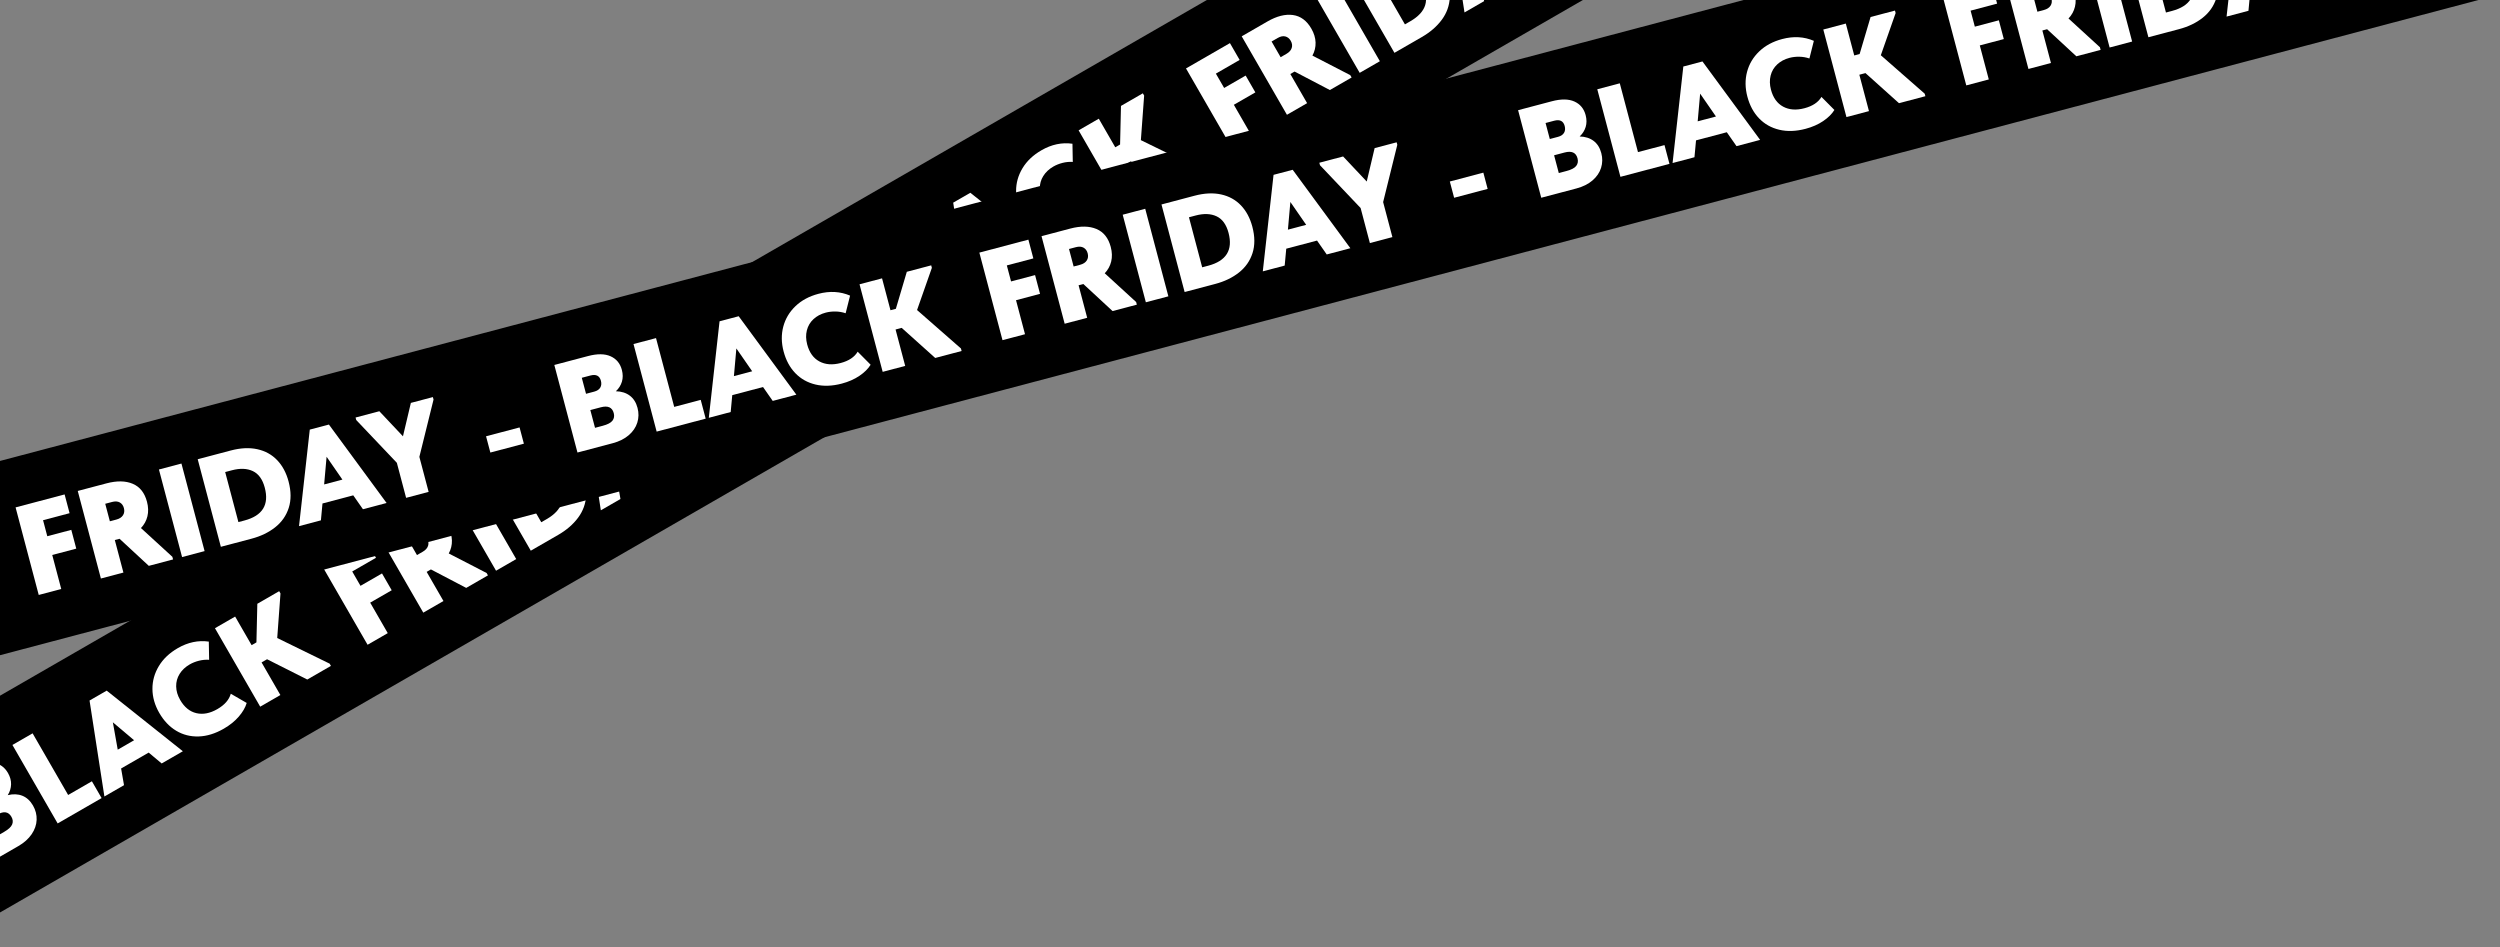 <?xml version="1.0" encoding="UTF-8"?> <svg xmlns="http://www.w3.org/2000/svg" xmlns:xlink="http://www.w3.org/1999/xlink" version="1.1" viewBox="0 0 599 227"><rect x="0" y="0" width="599" height="227" fill="#808080" stroke="none"/><defs><style> .cls-1 { fill: #fff; } .cls-2 { fill: none; } .cls-3 { clip-path: url(#clippath); } </style><clipPath id="clippath"><rect class="cls-2" width="844.347" height="236.146"></rect></clipPath></defs><g><g id="_Слой_1" data-name="Слой_1"><g class="cls-3"><g><rect x="-118.193" y="-115.078" width="1226" height="45" transform="translate(112.363 234.746) rotate(-29.962)"></rect><g><path class="cls-1" d="M7.907,193.005c.63,1.092.919,2.237.871,3.434-.05,1.198-.449,2.347-1.199,3.446-.749,1.1-1.814,2.048-3.192,2.842l-7.573,4.366-10.838-18.8,7.224-4.165c2.005-1.156,3.758-1.612,5.259-1.368,1.501.244,2.648,1.056,3.443,2.435.526.913.777,1.824.752,2.733-.025.909-.29,1.772-.797,2.589,1.296-.318,2.462-.269,3.501.146,1.038.416,1.888,1.196,2.549,2.342ZM-5.015,188.468l-1.853,1.068,1.982,3.438,1.772-1.022c.608-.351.986-.782,1.131-1.296.145-.513.053-1.056-.278-1.63-.619-1.074-1.537-1.26-2.755-.558ZM.99,199.318c1.038-.598,1.679-1.193,1.922-1.788.243-.592.183-1.202-.178-1.829-.712-1.235-1.829-1.414-3.351-.537l-2.256,1.301,2.198,3.813,1.665-.96Z"></path><path class="cls-1" d="M7.811,175.706l8.515,14.771,5.694-3.282,2.323,4.029-10.528,6.069-10.838-18.8,4.834-2.787Z"></path><path class="cls-1" d="M43.813,180l-5.076,2.926-3.113-2.607-6.607,3.809.696,4.001-4.7,2.71-3.559-22.996,4.109-2.369,18.25,14.527ZM27.041,173.066l1.167,6.555,3.921-2.26-5.088-4.295Z"></path><path class="cls-1" d="M38.156,170.809c-1.073-1.862-1.617-3.767-1.631-5.715s.498-3.781,1.535-5.501c1.036-1.719,2.549-3.151,4.536-4.297,2.435-1.404,4.913-1.926,7.434-1.567l.078,4.357c-.818-.053-1.633.023-2.445.228-.812.206-1.549.5-2.212.882-1.039.599-1.843,1.355-2.413,2.268-.571.914-.847,1.914-.829,3.001.018,1.086.337,2.167.956,3.242,1.001,1.737,2.295,2.791,3.882,3.165,1.587.374,3.267.049,5.039-.973,1.737-1.001,2.807-2.227,3.212-3.677l3.811,2.205c-.324,1.093-.958,2.187-1.903,3.279-.944,1.093-2.142,2.057-3.592,2.893-2.041,1.177-4.046,1.796-6.014,1.857-1.969.061-3.764-.395-5.386-1.368-1.623-.973-2.976-2.4-4.059-4.28Z"></path><path class="cls-1" d="M67.205,142.184l-.782,10.685,12.558,6.143.31.537-5.667,3.267-9.636-4.859-1.316.758,4.506,7.816-4.834,2.787-10.838-18.8,4.834-2.787,3.948,6.849,1.155-.666.214-9.248,5.237-3.019.31.537Z"></path><path class="cls-1" d="M92.907,151.699l-4.834,2.787-10.838-18.8,10.528-6.069,2.323,4.029-5.694,3.282,1.982,3.438,5.156-2.972,2.323,4.029-5.156,2.972,4.211,7.305Z"></path><path class="cls-1" d="M116.591,137.294l.325.564-5.21,3.003-8.457-4.428-1.02.588,4.025,6.982-4.834,2.787-10.838-18.8,6.177-3.561c2.22-1.28,4.25-1.793,6.089-1.542,1.839.252,3.311,1.336,4.415,3.252.65,1.128.989,2.244,1.018,3.348.029,1.105-.224,2.146-.759,3.122l9.069,4.683ZM97.74,129.233l2.167,3.76,1.396-.805c.662-.382,1.083-.851,1.263-1.408s.1-1.131-.241-1.722c-.32-.555-.752-.902-1.298-1.041-.545-.139-1.149-.017-1.811.365l-1.477.851Z"></path><path class="cls-1" d="M108.013,117.944l4.834-2.787,10.838,18.8-4.834,2.787-10.838-18.8Z"></path><path class="cls-1" d="M138.75,112.606c1.218,2.113,1.78,4.144,1.688,6.094-.093,1.95-.733,3.726-1.92,5.329s-2.775,2.977-4.762,4.123l-6.58,3.793-10.838-18.8,7.117-4.103c2.095-1.208,4.112-1.856,6.05-1.949,1.939-.092,3.696.339,5.271,1.291,1.575.953,2.899,2.361,3.973,4.223ZM130.977,124.385c3.885-2.24,4.77-5.195,2.654-8.865-1.032-1.79-2.299-2.819-3.801-3.086-1.502-.267-3.131.105-4.885,1.116l-1.45.836,6.193,10.742,1.289-.743Z"></path><path class="cls-1" d="M162.761,111.431l-5.076,2.926-3.113-2.607-6.607,3.809.696,4.001-4.7,2.71-3.559-22.996,4.109-2.369,18.25,14.527ZM145.99,104.496l1.167,6.555,3.921-2.26-5.088-4.295Z"></path><path class="cls-1" d="M162.103,86.762l4.727-2.725.31.537.311,14.134,4.335,7.52-4.834,2.787-4.335-7.52-12.075-7.353-.31-.537,5.103-2.942,7.034,4.318-.266-8.22Z"></path><path class="cls-1" d="M181.585,89.773l7.198-4.149,2.013,3.492-7.198,4.149-2.013-3.492Z"></path><path class="cls-1" d="M214.838,73.717c.63,1.092.919,2.237.871,3.434-.05,1.198-.449,2.347-1.199,3.446-.749,1.1-1.814,2.048-3.192,2.842l-7.573,4.366-10.838-18.8,7.224-4.165c2.005-1.156,3.758-1.612,5.259-1.368,1.501.244,2.648,1.056,3.443,2.435.526.913.777,1.824.752,2.733-.025.909-.29,1.772-.797,2.589,1.296-.318,2.462-.269,3.501.146,1.038.416,1.888,1.196,2.549,2.342ZM201.917,69.179l-1.853,1.068,1.982,3.438,1.772-1.022c.608-.351.986-.782,1.131-1.296.145-.513.053-1.056-.278-1.63-.619-1.074-1.537-1.26-2.755-.558ZM207.921,80.03c1.038-.598,1.679-1.193,1.922-1.788.243-.592.183-1.202-.178-1.829-.712-1.235-1.829-1.414-3.351-.537l-2.256,1.301,2.198,3.813,1.665-.96Z"></path><path class="cls-1" d="M214.742,56.418l8.515,14.771,5.694-3.282,2.323,4.029-10.528,6.069-10.838-18.8,4.834-2.787Z"></path><path class="cls-1" d="M250.744,60.712l-5.076,2.926-3.113-2.607-6.607,3.809.696,4.001-4.7,2.71-3.559-22.996,4.109-2.369,18.25,14.527ZM233.972,53.777l1.167,6.555,3.921-2.26-5.088-4.295Z"></path><path class="cls-1" d="M245.088,51.52c-1.073-1.862-1.617-3.767-1.631-5.715s.498-3.781,1.535-5.501c1.036-1.719,2.549-3.151,4.536-4.297,2.435-1.404,4.913-1.926,7.434-1.567l.078,4.357c-.818-.053-1.633.023-2.445.228-.812.206-1.549.5-2.212.882-1.039.599-1.843,1.355-2.413,2.268-.571.914-.847,1.914-.829,3.001.018,1.086.337,2.167.956,3.242,1.001,1.737,2.295,2.791,3.882,3.165,1.587.374,3.267.049,5.039-.973,1.737-1.001,2.807-2.227,3.212-3.677l3.811,2.205c-.324,1.093-.958,2.187-1.903,3.279-.944,1.093-2.142,2.057-3.592,2.893-2.041,1.177-4.046,1.796-6.014,1.857-1.969.061-3.764-.395-5.386-1.368-1.623-.973-2.976-2.4-4.059-4.28Z"></path><path class="cls-1" d="M274.136,22.895l-.782,10.685,12.558,6.143.31.537-5.667,3.267-9.636-4.859-1.316.758,4.506,7.816-4.834,2.787-10.838-18.8,4.834-2.787,3.948,6.849,1.155-.666.214-9.248,5.237-3.019.31.537Z"></path><path class="cls-1" d="M299.838,32.411l-4.834,2.787-10.838-18.8,10.528-6.069,2.323,4.029-5.694,3.282,1.982,3.438,5.156-2.972,2.323,4.029-5.156,2.972,4.211,7.305Z"></path><path class="cls-1" d="M323.523,18.006l.325.564-5.21,3.003-8.457-4.428-1.02.588,4.025,6.982-4.834,2.787-10.838-18.8,6.177-3.561c2.22-1.28,4.25-1.793,6.089-1.542,1.839.252,3.311,1.336,4.415,3.252.65,1.128.989,2.244,1.018,3.348.029,1.105-.224,2.146-.759,3.122l9.069,4.683ZM304.671,9.945l2.167,3.76,1.396-.805c.662-.382,1.083-.851,1.263-1.408s.1-1.131-.241-1.722c-.32-.555-.752-.902-1.298-1.041-.545-.139-1.149-.017-1.811.365l-1.477.851Z"></path><path class="cls-1" d="M314.944-1.345l4.834-2.787,10.838,18.8-4.834,2.787-10.838-18.8Z"></path><path class="cls-1" d="M345.681-6.682c1.218,2.113,1.78,4.144,1.688,6.094-.093,1.95-.733,3.726-1.92,5.329s-2.775,2.977-4.762,4.123l-6.58,3.793-10.838-18.8,7.117-4.103c2.095-1.208,4.112-1.856,6.05-1.949,1.939-.092,3.696.339,5.271,1.291,1.575.953,2.899,2.361,3.973,4.223ZM337.908,5.097c3.885-2.24,4.77-5.195,2.654-8.865-1.032-1.79-2.299-2.819-3.801-3.086-1.502-.267-3.131.105-4.885,1.116l-1.45.836,6.193,10.742,1.289-.743Z"></path><path class="cls-1" d="M369.693-7.858l-5.076,2.926-3.113-2.607-6.607,3.809.696,4.001-4.7,2.71-3.559-22.996,4.109-2.369,18.25,14.527ZM352.922-14.793l1.167,6.555,3.921-2.26-5.088-4.295Z"></path><path class="cls-1" d="M369.034-32.526l4.727-2.725.31.537.311,14.134,4.335,7.52-4.834,2.787-4.335-7.52-12.075-7.353-.31-.537,5.103-2.942,7.034,4.318-.266-8.22Z"></path><path class="cls-1" d="M388.517-29.516l7.198-4.149,2.013,3.492-7.198,4.149-2.013-3.492Z"></path><path class="cls-1" d="M421.77-45.572c.63,1.092.919,2.237.871,3.434-.05,1.198-.449,2.347-1.199,3.446-.749,1.1-1.814,2.048-3.192,2.842l-7.573,4.366-10.838-18.8,7.224-4.165c2.005-1.156,3.758-1.612,5.259-1.368,1.501.244,2.648,1.056,3.443,2.435.526.913.777,1.824.752,2.733-.025.909-.29,1.772-.797,2.589,1.296-.318,2.462-.269,3.501.146,1.038.416,1.888,1.196,2.549,2.342ZM408.848-50.11l-1.853,1.068,1.982,3.438,1.772-1.022c.608-.351.986-.782,1.131-1.296.145-.513.053-1.056-.278-1.63-.619-1.074-1.537-1.26-2.755-.558ZM414.853-39.259c1.038-.598,1.679-1.193,1.922-1.788.243-.592.183-1.202-.178-1.829-.712-1.235-1.829-1.414-3.351-.537l-2.256,1.301,2.198,3.813,1.665-.96Z"></path><path class="cls-1" d="M421.673-62.87l8.515,14.771,5.694-3.282,2.323,4.029-10.528,6.069-10.838-18.8,4.834-2.787Z"></path><path class="cls-1" d="M457.676-58.577l-5.076,2.926-3.113-2.607-6.607,3.809.696,4.001-4.7,2.71-3.559-22.996,4.109-2.369,18.25,14.527ZM440.904-65.511l1.167,6.555,3.921-2.26-5.088-4.295Z"></path><path class="cls-1" d="M452.019-67.768c-1.073-1.862-1.617-3.767-1.631-5.715s.498-3.781,1.535-5.501c1.036-1.719,2.549-3.151,4.536-4.297,2.435-1.404,4.913-1.926,7.434-1.567l.078,4.357c-.818-.053-1.633.023-2.445.228-.812.206-1.549.5-2.212.882-1.039.599-1.843,1.355-2.413,2.268-.571.914-.847,1.914-.829,3.001.018,1.086.337,2.167.956,3.242,1.001,1.737,2.295,2.791,3.882,3.165,1.587.374,3.267.049,5.039-.973,1.737-1.001,2.807-2.227,3.212-3.677l3.811,2.205c-.324,1.093-.958,2.187-1.903,3.279-.944,1.093-2.142,2.057-3.592,2.893-2.041,1.177-4.046,1.796-6.014,1.857-1.969.061-3.764-.395-5.386-1.368-1.623-.973-2.976-2.4-4.059-4.28Z"></path><path class="cls-1" d="M481.068-96.394l-.782,10.685,12.558,6.143.31.537-5.667,3.267-9.636-4.859-1.316.758,4.506,7.816-4.834,2.787-10.838-18.8,4.834-2.787,3.948,6.849,1.155-.666.214-9.248,5.237-3.019.31.537Z"></path><path class="cls-1" d="M506.77-86.878l-4.834,2.787-10.838-18.8,10.528-6.069,2.323,4.029-5.694,3.282,1.982,3.438,5.156-2.972,2.323,4.029-5.156,2.972,4.211,7.305Z"></path><path class="cls-1" d="M530.454-101.283l.325.564-5.21,3.003-8.457-4.428-1.02.588,4.025,6.982-4.834,2.787-10.838-18.8,6.177-3.561c2.22-1.28,4.25-1.793,6.089-1.542,1.839.252,3.311,1.336,4.415,3.252.65,1.128.989,2.244,1.018,3.348.029,1.105-.224,2.146-.759,3.122l9.069,4.683ZM511.603-109.344l2.167,3.76,1.396-.805c.662-.382,1.083-.851,1.263-1.408s.1-1.131-.241-1.722c-.32-.555-.752-.902-1.298-1.041-.545-.139-1.149-.017-1.811.365l-1.477.851Z"></path><path class="cls-1" d="M521.876-120.634l4.834-2.787,10.838,18.8-4.834,2.787-10.838-18.8Z"></path><path class="cls-1" d="M552.613-125.971c1.218,2.113,1.78,4.144,1.688,6.094-.093,1.95-.733,3.726-1.92,5.329s-2.775,2.977-4.762,4.123l-6.58,3.793-10.838-18.8,7.117-4.103c2.095-1.208,4.112-1.856,6.05-1.949,1.939-.092,3.696.339,5.271,1.291,1.575.953,2.899,2.361,3.973,4.223ZM544.84-114.192c3.885-2.24,4.77-5.195,2.654-8.865-1.032-1.79-2.299-2.819-3.801-3.086-1.502-.267-3.131.105-4.885,1.116l-1.45.836,6.193,10.742,1.289-.743Z"></path><path class="cls-1" d="M576.624-127.147l-5.076,2.926-3.113-2.607-6.607,3.809.696,4.001-4.7,2.71-3.559-22.996,4.109-2.369,18.25,14.527ZM559.853-134.081l1.167,6.555,3.921-2.26-5.088-4.295Z"></path><path class="cls-1" d="M575.966-151.814l4.727-2.725.31.537.311,14.134,4.335,7.52-4.834,2.787-4.335-7.52-12.075-7.353-.31-.537,5.103-2.942,7.034,4.318-.266-8.22Z"></path><path class="cls-1" d="M595.448-148.804l7.198-4.149,2.013,3.492-7.198,4.149-2.013-3.492Z"></path><path class="cls-1" d="M628.701-164.86c.63,1.092.919,2.237.871,3.434-.05,1.198-.449,2.347-1.199,3.446-.749,1.1-1.814,2.048-3.192,2.842l-7.573,4.366-10.838-18.8,7.224-4.165c2.005-1.156,3.758-1.612,5.259-1.368,1.501.244,2.648,1.056,3.443,2.435.526.913.777,1.824.752,2.733-.025.909-.29,1.772-.797,2.589,1.296-.318,2.462-.269,3.501.146,1.038.416,1.888,1.196,2.549,2.342ZM615.78-169.398l-1.853,1.068,1.982,3.438,1.772-1.022c.608-.351.986-.782,1.131-1.296.145-.513.053-1.056-.278-1.63-.619-1.074-1.537-1.26-2.755-.558ZM621.784-158.548c1.038-.598,1.679-1.193,1.922-1.788.243-.592.183-1.202-.178-1.829-.712-1.235-1.829-1.414-3.351-.537l-2.256,1.301,2.198,3.813,1.665-.96Z"></path><path class="cls-1" d="M628.605-182.159l8.515,14.771,5.694-3.282,2.323,4.029-10.528,6.069-10.838-18.8,4.834-2.787Z"></path><path class="cls-1" d="M664.607-177.865l-5.076,2.926-3.113-2.607-6.607,3.809.696,4.001-4.7,2.71-3.559-22.996,4.109-2.369,18.25,14.527ZM647.836-184.8l1.167,6.555,3.921-2.26-5.088-4.295Z"></path><path class="cls-1" d="M658.951-187.057c-1.073-1.862-1.617-3.767-1.631-5.715s.498-3.781,1.535-5.501c1.036-1.719,2.549-3.151,4.536-4.297,2.435-1.404,4.913-1.926,7.434-1.566l.078,4.357c-.817-.053-1.633.023-2.444.228-.812.207-1.549.5-2.212.882-1.039.599-1.843,1.355-2.413,2.268-.571.914-.847,1.914-.829,3.001.018,1.086.337,2.167.956,3.242,1.001,1.737,2.295,2.791,3.882,3.165,1.587.374,3.267.049,5.039-.973,1.736-1.001,2.807-2.227,3.212-3.677l3.812,2.205c-.324,1.093-.959,2.187-1.904,3.28-.944,1.093-2.142,2.057-3.592,2.893-2.041,1.176-4.046,1.796-6.014,1.857-1.969.061-3.764-.395-5.386-1.368-1.623-.973-2.976-2.4-4.059-4.28Z"></path><path class="cls-1" d="M687.999-215.682l-.783,10.685,12.559,6.143.31.537-5.667,3.267-9.635-4.859-1.316.759,4.506,7.816-4.834,2.787-10.838-18.8,4.834-2.787,3.948,6.849,1.155-.666.215-9.249,5.237-3.019.31.537Z"></path><path class="cls-1" d="M713.701-206.166l-4.834,2.787-10.838-18.8,10.528-6.069,2.323,4.029-5.694,3.282,1.982,3.438,5.157-2.973,2.323,4.029-5.157,2.973,4.211,7.305Z"></path><path class="cls-1" d="M737.387-220.572l.325.564-5.211,3.004-8.456-4.428-1.021.589,4.025,6.982-4.834,2.787-10.838-18.8,6.177-3.561c2.22-1.28,4.251-1.793,6.089-1.542,1.838.252,3.31,1.336,4.414,3.252.65,1.128.99,2.244,1.018,3.348.028,1.105-.225,2.146-.759,3.122l9.07,4.683ZM718.534-228.632l2.167,3.76,1.397-.805c.662-.382,1.084-.851,1.263-1.408.18-.557.1-1.131-.241-1.722-.32-.555-.753-.902-1.298-1.041-.545-.139-1.149-.017-1.812.365l-1.477.852Z"></path><path class="cls-1" d="M728.807-239.922l4.834-2.787,10.838,18.8-4.834,2.787-10.838-18.8Z"></path><path class="cls-1" d="M759.544-245.26c1.218,2.113,1.78,4.144,1.688,6.094s-.733,3.726-1.919,5.329c-1.187,1.603-2.775,2.977-4.762,4.123l-6.581,3.793-10.838-18.8,7.118-4.103c2.095-1.208,4.112-1.856,6.05-1.949,1.939-.092,3.696.339,5.271,1.291,1.574.953,2.899,2.361,3.973,4.223ZM751.771-233.48c3.885-2.24,4.77-5.194,2.654-8.865-1.032-1.79-2.299-2.819-3.8-3.087-1.502-.267-3.131.105-4.885,1.116l-1.45.836,6.193,10.742,1.289-.743Z"></path><path class="cls-1" d="M783.556-246.435l-5.076,2.926-3.114-2.607-6.607,3.809.696,4-4.7,2.709-3.56-22.995,4.109-2.369,18.251,14.527ZM766.784-253.369l1.167,6.555,3.921-2.26-5.088-4.295Z"></path><path class="cls-1" d="M782.896-271.103l4.727-2.725.31.537.311,14.134,4.335,7.52-4.834,2.787-4.335-7.52-12.075-7.353-.31-.537,5.103-2.942,7.033,4.318-.266-8.22Z"></path><path class="cls-1" d="M802.379-268.093l7.198-4.15,2.013,3.492-7.198,4.15-2.013-3.492Z"></path><path class="cls-1" d="M835.633-284.149c.63,1.092.92,2.237.871,3.434s-.449,2.346-1.198,3.446c-.75,1.101-1.814,2.048-3.193,2.843l-7.574,4.366-10.838-18.8,7.224-4.165c2.005-1.156,3.759-1.612,5.259-1.368,1.501.244,2.649,1.056,3.444,2.435.526.913.776,1.824.752,2.733-.026.91-.291,1.773-.798,2.589,1.296-.318,2.462-.269,3.501.146,1.039.416,1.889,1.196,2.549,2.342ZM822.712-288.687l-1.854,1.069,1.982,3.438,1.772-1.022c.609-.351.986-.783,1.132-1.296.145-.513.053-1.056-.278-1.63-.619-1.074-1.537-1.26-2.754-.558ZM828.716-277.836c1.039-.599,1.679-1.193,1.922-1.788.244-.592.184-1.203-.178-1.83-.712-1.235-1.83-1.414-3.351-.537l-2.256,1.301,2.198,3.813,1.665-.96Z"></path><path class="cls-1" d="M835.535-301.447l8.515,14.771,5.694-3.282,2.323,4.029-10.528,6.069-10.838-18.8,4.834-2.787Z"></path><path class="cls-1" d="M871.539-297.154l-5.076,2.926-3.114-2.607-6.607,3.809.696,4-4.7,2.709-3.56-22.995,4.109-2.369,18.251,14.527ZM854.767-304.088l1.167,6.555,3.921-2.26-5.088-4.295Z"></path><path class="cls-1" d="M865.882-306.345c-1.073-1.862-1.617-3.767-1.631-5.715s.498-3.782,1.535-5.501c1.036-1.719,2.549-3.151,4.536-4.297,2.434-1.403,4.913-1.926,7.434-1.566l.078,4.357c-.817-.053-1.633.023-2.444.228-.812.207-1.549.5-2.212.882-1.038.598-1.843,1.355-2.413,2.268-.571.914-.847,1.914-.829,3.001.019,1.086.337,2.167.957,3.242,1.001,1.737,2.295,2.792,3.882,3.165s3.267.049,5.039-.973c1.736-1.001,2.807-2.227,3.212-3.677l3.812,2.205c-.324,1.093-.959,2.187-1.903,3.279-.944,1.093-2.142,2.057-3.592,2.894-2.041,1.176-4.045,1.795-6.014,1.857-1.969.061-3.764-.394-5.386-1.368-1.623-.973-2.976-2.4-4.06-4.28Z"></path><path class="cls-1" d="M894.931-334.971l-.783,10.685,12.559,6.143.31.537-5.667,3.267-9.635-4.859-1.316.759,4.506,7.816-4.834,2.787-10.838-18.8,4.834-2.787,3.948,6.849,1.155-.666.215-9.249,5.237-3.019.31.537Z"></path><path class="cls-1" d="M920.633-325.455l-4.834,2.787-10.838-18.8,10.528-6.069,2.323,4.029-5.694,3.282,1.982,3.438,5.157-2.973,2.323,4.029-5.157,2.973,4.211,7.305Z"></path><path class="cls-1" d="M944.317-339.86l.325.564-5.211,3.004-8.456-4.428-1.021.589,4.025,6.982-4.834,2.787-10.838-18.8,6.177-3.561c2.22-1.28,4.251-1.793,6.089-1.542,1.838.252,3.31,1.336,4.414,3.252.65,1.128.99,2.244,1.018,3.348.028,1.105-.225,2.146-.759,3.122l9.07,4.683ZM925.465-347.921l2.167,3.76,1.397-.805c.662-.382,1.084-.851,1.263-1.408.18-.557.1-1.131-.241-1.722-.32-.555-.753-.902-1.298-1.041-.545-.139-1.149-.017-1.812.365l-1.477.852Z"></path><path class="cls-1" d="M935.738-359.211l4.834-2.787,10.838,18.8-4.834,2.787-10.838-18.8Z"></path><path class="cls-1" d="M966.475-364.548c1.218,2.113,1.78,4.144,1.688,6.094s-.733,3.726-1.919,5.329c-1.187,1.603-2.775,2.977-4.762,4.123l-6.581,3.793-10.838-18.8,7.118-4.103c2.095-1.208,4.112-1.856,6.05-1.949,1.939-.092,3.696.339,5.271,1.291,1.574.953,2.899,2.361,3.973,4.223ZM958.702-352.769c3.885-2.24,4.77-5.194,2.654-8.865-1.032-1.79-2.299-2.819-3.8-3.087-1.502-.267-3.131.105-4.885,1.116l-1.45.836,6.193,10.742,1.289-.743Z"></path><path class="cls-1" d="M990.488-365.724l-5.076,2.926-3.114-2.607-6.607,3.809.696,4-4.7,2.709-3.56-22.995,4.109-2.369,18.251,14.527ZM973.716-372.658l1.167,6.555,3.921-2.26-5.088-4.295Z"></path><path class="cls-1" d="M989.828-390.391l4.727-2.725.31.537.311,14.134,4.335,7.52-4.834,2.787-4.335-7.52-12.075-7.353-.31-.537,5.103-2.942,7.033,4.318-.266-8.22Z"></path></g></g><g><rect x="-146.542" y="-12.095" width="1226" height="45" transform="translate(12.832 119.561) rotate(-14.808)"></rect><g><path class="cls-1" d="M-78.167,158.773c.322,1.219.303,2.4-.057,3.542-.361,1.143-1.047,2.147-2.058,3.013-1.011.866-2.286,1.502-3.824,1.909l-8.451,2.234-5.546-20.98,8.062-2.131c2.238-.592,4.049-.573,5.433.055,1.385.628,2.28,1.711,2.687,3.25.269,1.019.273,1.963.012,2.834-.262.871-.744,1.635-1.447,2.29,1.334.032,2.447.384,3.341,1.056.894.673,1.51,1.648,1.848,2.927ZM-89.453,151.015l-2.068.547,1.014,3.836,1.978-.523c.679-.179,1.156-.497,1.431-.955.275-.457.327-1.006.158-1.646-.317-1.198-1.155-1.618-2.513-1.259ZM-86.494,163.058c1.158-.306,1.933-.713,2.322-1.223.389-.508.491-1.113.306-1.812-.364-1.378-1.396-1.843-3.094-1.394l-2.518.666,1.125,4.255,1.858-.491Z"></path><path class="cls-1" d="M-73.738,142.051l4.358,16.484,6.354-1.68,1.189,4.496-11.748,3.106-5.546-20.98,5.395-1.426Z"></path><path class="cls-1" d="M-40.11,155.607l-5.664,1.497-2.323-3.33-7.373,1.949-.374,4.043-5.245,1.387,2.576-23.127,4.585-1.212,13.818,18.793ZM-54.486,144.529l-.588,6.632,4.376-1.157-3.788-5.475Z"></path><path class="cls-1" d="M-43.167,145.256c-.549-2.078-.576-4.059-.08-5.943s1.469-3.52,2.919-4.908c1.449-1.388,3.284-2.375,5.502-2.961,2.717-.718,5.246-.575,7.585.431l-1.063,4.226c-.776-.265-1.582-.405-2.419-.419-.837-.013-1.626.077-2.365.273-1.159.306-2.133.826-2.922,1.558-.79.733-1.318,1.626-1.585,2.68-.267,1.053-.241,2.18.076,3.379.512,1.938,1.485,3.294,2.92,4.07,1.434.776,3.14.901,5.118.378,1.938-.512,3.291-1.416,4.062-2.709l3.102,3.124c-.599.97-1.496,1.86-2.694,2.668-1.197.808-2.605,1.426-4.223,1.854-2.278.602-4.375.676-6.291.221-1.916-.456-3.53-1.365-4.841-2.728-1.312-1.363-2.245-3.094-2.799-5.192Z"></path><path class="cls-1" d="M-7.646,125.22l-3.548,10.109,10.516,9.212.158.6-6.324,1.672-8.03-7.209-1.468.388,2.306,8.722-5.395,1.426-5.546-20.98,5.395-1.426,2.02,7.643,1.289-.341,2.625-8.871,5.844-1.545.158.6Z"></path><path class="cls-1" d="M14.675,141.124l-5.395,1.426-5.546-20.98,11.748-3.106,1.189,4.496-6.354,1.68,1.014,3.836,5.754-1.521,1.189,4.496-5.754,1.521,2.155,8.152Z"></path><path class="cls-1" d="M41.302,133.411l.166.63-5.814,1.537-7.005-6.485-1.139.301,2.06,7.792-5.395,1.426-5.546-20.98,6.893-1.822c2.477-.655,4.571-.619,6.28.104,1.709.724,2.846,2.155,3.412,4.293.333,1.259.368,2.425.107,3.498-.261,1.074-.778,2.013-1.549,2.815l7.529,6.891ZM25.213,120.703l1.109,4.196,1.558-.412c.739-.195,1.268-.538,1.588-1.029s.392-1.065.217-1.725c-.164-.619-.49-1.067-.981-1.344-.49-.277-1.105-.317-1.844-.122l-1.648.436Z"></path><path class="cls-1" d="M38.08,112.491l5.395-1.426,5.546,20.98-5.395,1.426-5.546-20.98Z"></path><path class="cls-1" d="M69.143,115.374c.623,2.357.635,4.465.036,6.323-.599,1.857-1.681,3.405-3.246,4.642s-3.456,2.148-5.674,2.734l-7.342,1.941-5.546-20.98,7.942-2.1c2.338-.618,4.454-.717,6.35-.3,1.895.418,3.479,1.293,4.75,2.624,1.271,1.332,2.182,3.036,2.731,5.114ZM58.561,124.712c4.335-1.146,5.962-3.767,4.88-7.863-.528-1.998-1.482-3.322-2.862-3.973-1.38-.65-3.049-.717-5.007-.2l-1.618.428,3.169,11.988,1.438-.38Z"></path><path class="cls-1" d="M92.627,120.517l-5.664,1.497-2.323-3.33-7.373,1.949-.374,4.043-5.245,1.387,2.576-23.127,4.585-1.212,13.818,18.793ZM78.252,109.439l-.588,6.632,4.376-1.157-3.788-5.475Z"></path><path class="cls-1" d="M98.441,96.534l5.275-1.394.158.6-3.394,13.724,2.218,8.391-5.395,1.426-2.218-8.391-9.733-10.253-.158-.6,5.695-1.505,5.66,6.007,1.892-8.003Z"></path><path class="cls-1" d="M116.458,104.533l8.032-2.123,1.03,3.896-8.032,2.123-1.03-3.896Z"></path><path class="cls-1" d="M152.752,97.728c.322,1.219.303,2.4-.057,3.542-.361,1.143-1.047,2.147-2.058,3.013-1.011.866-2.286,1.502-3.824,1.909l-8.451,2.234-5.546-20.98,8.062-2.131c2.238-.592,4.049-.573,5.433.055,1.385.628,2.28,1.711,2.687,3.25.269,1.019.273,1.963.012,2.834-.262.871-.744,1.635-1.447,2.29,1.334.032,2.447.384,3.341,1.056.894.673,1.51,1.648,1.848,2.927ZM141.466,89.97l-2.068.547,1.014,3.836,1.978-.523c.679-.179,1.156-.497,1.431-.955.275-.457.327-1.006.158-1.646-.317-1.198-1.155-1.618-2.513-1.259ZM144.426,102.013c1.158-.306,1.933-.713,2.322-1.223.389-.508.491-1.113.306-1.812-.364-1.378-1.396-1.843-3.094-1.394l-2.518.666,1.125,4.255,1.858-.491Z"></path><path class="cls-1" d="M157.181,81.006l4.358,16.484,6.354-1.68,1.189,4.496-11.748,3.106-5.546-20.98,5.395-1.426Z"></path><path class="cls-1" d="M190.809,94.562l-5.664,1.497-2.323-3.33-7.373,1.949-.374,4.043-5.245,1.387,2.576-23.127,4.585-1.212,13.818,18.793ZM176.434,83.484l-.588,6.632,4.376-1.157-3.788-5.475Z"></path><path class="cls-1" d="M187.752,84.211c-.549-2.078-.576-4.059-.08-5.943s1.469-3.52,2.919-4.908c1.449-1.388,3.284-2.375,5.502-2.961,2.717-.718,5.246-.575,7.585.431l-1.063,4.226c-.776-.265-1.582-.405-2.419-.419-.837-.013-1.626.077-2.365.273-1.159.306-2.133.826-2.922,1.558-.79.733-1.318,1.626-1.585,2.68-.267,1.053-.241,2.18.076,3.379.512,1.938,1.485,3.294,2.92,4.07,1.434.776,3.14.901,5.118.378,1.938-.512,3.291-1.416,4.062-2.709l3.102,3.124c-.599.97-1.496,1.86-2.694,2.668-1.197.808-2.605,1.426-4.223,1.854-2.278.602-4.375.676-6.291.221-1.916-.456-3.53-1.365-4.841-2.728-1.312-1.363-2.245-3.094-2.799-5.192Z"></path><path class="cls-1" d="M223.274,64.175l-3.548,10.109,10.516,9.212.158.6-6.324,1.672-8.03-7.209-1.468.388,2.306,8.722-5.395,1.426-5.546-20.98,5.395-1.426,2.02,7.643,1.289-.341,2.625-8.871,5.844-1.545.158.6Z"></path><path class="cls-1" d="M245.595,80.079l-5.395,1.426-5.546-20.98,11.748-3.106,1.189,4.496-6.354,1.68,1.014,3.836,5.754-1.521,1.189,4.496-5.754,1.521,2.155,8.152Z"></path><path class="cls-1" d="M272.221,72.366l.166.63-5.814,1.537-7.005-6.485-1.139.301,2.06,7.792-5.395,1.426-5.546-20.98,6.893-1.822c2.477-.655,4.571-.619,6.28.104,1.709.724,2.846,2.155,3.412,4.293.333,1.259.368,2.425.107,3.498-.261,1.074-.778,2.013-1.549,2.815l7.529,6.891ZM256.132,59.658l1.109,4.196,1.558-.412c.739-.195,1.268-.538,1.588-1.029s.392-1.065.217-1.725c-.164-.619-.49-1.067-.981-1.344-.49-.277-1.105-.317-1.844-.122l-1.648.436Z"></path><path class="cls-1" d="M269,51.446l5.395-1.426,5.546,20.98-5.395,1.426-5.546-20.98Z"></path><path class="cls-1" d="M300.063,54.329c.623,2.357.635,4.465.036,6.323-.599,1.857-1.681,3.405-3.246,4.642s-3.456,2.148-5.674,2.734l-7.342,1.941-5.546-20.98,7.942-2.1c2.338-.618,4.454-.717,6.35-.3,1.895.418,3.479,1.293,4.75,2.624,1.271,1.332,2.182,3.036,2.731,5.114ZM289.481,63.667c4.335-1.146,5.962-3.767,4.88-7.863-.528-1.998-1.482-3.322-2.862-3.973-1.38-.65-3.049-.717-5.007-.2l-1.618.428,3.169,11.988,1.438-.38Z"></path><path class="cls-1" d="M323.547,59.472l-5.664,1.497-2.323-3.33-7.373,1.949-.374,4.043-5.245,1.387,2.576-23.127,4.585-1.212,13.818,18.793ZM309.172,48.394l-.588,6.632,4.376-1.157-3.788-5.475Z"></path><path class="cls-1" d="M329.36,35.489l5.275-1.394.158.6-3.394,13.724,2.218,8.391-5.395,1.426-2.218-8.391-9.733-10.253-.158-.6,5.695-1.505,5.66,6.007,1.892-8.003Z"></path><path class="cls-1" d="M347.378,43.488l8.032-2.123,1.03,3.896-8.032,2.123-1.03-3.896Z"></path><path class="cls-1" d="M383.672,36.683c.322,1.219.303,2.4-.057,3.542-.361,1.143-1.047,2.147-2.058,3.013-1.011.866-2.286,1.502-3.824,1.909l-8.451,2.234-5.546-20.98,8.062-2.131c2.238-.592,4.049-.573,5.433.055,1.385.628,2.28,1.711,2.687,3.25.269,1.019.273,1.963.012,2.834-.262.871-.744,1.635-1.447,2.29,1.334.032,2.447.384,3.341,1.056.894.673,1.51,1.648,1.848,2.927ZM372.386,28.925l-2.068.547,1.014,3.836,1.978-.523c.679-.179,1.156-.497,1.431-.955.275-.457.327-1.006.158-1.646-.317-1.198-1.155-1.618-2.513-1.259ZM375.346,40.968c1.158-.306,1.933-.713,2.322-1.223.389-.508.491-1.113.306-1.812-.364-1.378-1.396-1.843-3.094-1.394l-2.518.666,1.125,4.255,1.858-.491Z"></path><path class="cls-1" d="M388.101,19.961l4.358,16.484,6.354-1.68,1.189,4.496-11.748,3.106-5.546-20.98,5.395-1.426Z"></path><path class="cls-1" d="M421.729,33.517l-5.664,1.497-2.323-3.33-7.373,1.949-.374,4.043-5.245,1.387,2.576-23.127,4.585-1.212,13.818,18.793ZM407.354,22.439l-.588,6.632,4.376-1.157-3.788-5.475Z"></path><path class="cls-1" d="M418.672,23.166c-.549-2.078-.576-4.059-.08-5.943s1.469-3.52,2.919-4.908c1.449-1.388,3.284-2.375,5.502-2.961,2.717-.718,5.246-.575,7.585.431l-1.063,4.226c-.776-.265-1.582-.405-2.419-.419-.837-.013-1.626.077-2.365.273-1.159.306-2.133.826-2.922,1.558-.79.733-1.318,1.626-1.585,2.68-.267,1.053-.241,2.18.076,3.379.512,1.938,1.485,3.294,2.92,4.07,1.434.776,3.14.901,5.118.378,1.938-.512,3.291-1.416,4.062-2.709l3.102,3.124c-.599.97-1.496,1.86-2.694,2.668-1.197.808-2.605,1.426-4.223,1.854-2.278.602-4.375.676-6.291.221-1.916-.456-3.53-1.365-4.841-2.728-1.312-1.363-2.245-3.094-2.799-5.192Z"></path><path class="cls-1" d="M454.194,3.13l-3.548,10.109,10.516,9.212.158.6-6.324,1.672-8.03-7.209-1.468.388,2.306,8.722-5.395,1.426-5.546-20.98,5.395-1.426,2.02,7.643,1.289-.341,2.625-8.871,5.844-1.545.158.6Z"></path><path class="cls-1" d="M476.515,19.034l-5.395,1.426-5.546-20.98,11.748-3.106,1.189,4.496-6.354,1.68,1.014,3.836,5.754-1.521,1.189,4.496-5.754,1.521,2.155,8.152Z"></path><path class="cls-1" d="M503.141,11.321l.166.63-5.814,1.537-7.005-6.485-1.139.301,2.06,7.792-5.395,1.426-5.546-20.98,6.893-1.822c2.477-.655,4.571-.619,6.28.104,1.709.724,2.846,2.155,3.412,4.293.333,1.259.368,2.425.107,3.498-.261,1.074-.778,2.013-1.549,2.815l7.529,6.891ZM487.052-1.387l1.109,4.196,1.558-.412c.739-.195,1.268-.538,1.588-1.029s.392-1.065.217-1.725c-.164-.619-.49-1.067-.981-1.344-.49-.277-1.105-.317-1.844-.122l-1.648.436Z"></path><path class="cls-1" d="M499.919-9.599l5.395-1.426,5.546,20.98-5.395,1.426-5.546-20.98Z"></path><path class="cls-1" d="M530.983-6.716c.623,2.357.635,4.465.036,6.323-.599,1.857-1.681,3.405-3.246,4.642s-3.456,2.148-5.674,2.734l-7.342,1.941-5.546-20.98,7.942-2.1c2.338-.618,4.454-.717,6.35-.3,1.895.418,3.479,1.293,4.75,2.624,1.271,1.332,2.182,3.036,2.731,5.114ZM520.401,2.622c4.335-1.146,5.962-3.767,4.88-7.863-.528-1.998-1.482-3.322-2.862-3.973-1.38-.65-3.049-.717-5.007-.2l-1.618.428,3.169,11.988,1.438-.38Z"></path><path class="cls-1" d="M554.467-1.573l-5.664,1.497-2.323-3.33-7.373,1.949-.374,4.043-5.245,1.387,2.576-23.127,4.585-1.212,13.818,18.793ZM540.091-12.651l-.588,6.632,4.376-1.157-3.788-5.475Z"></path><path class="cls-1" d="M560.28-25.556l5.275-1.394.158.6-3.394,13.724,2.218,8.391-5.395,1.426-2.218-8.391-9.733-10.253-.158-.6,5.695-1.505,5.66,6.007,1.892-8.003Z"></path><path class="cls-1" d="M578.298-17.557l8.032-2.123,1.03,3.896-8.032,2.123-1.03-3.896Z"></path><path class="cls-1" d="M614.592-24.362c.322,1.219.303,2.4-.057,3.542-.361,1.143-1.047,2.147-2.058,3.013-1.011.866-2.286,1.502-3.824,1.909l-8.451,2.234-5.546-20.98,8.062-2.131c2.238-.592,4.049-.573,5.433.055,1.385.628,2.28,1.711,2.687,3.25.269,1.019.273,1.963.012,2.834-.262.871-.744,1.635-1.447,2.29,1.334.032,2.447.384,3.341,1.056.894.673,1.51,1.648,1.848,2.927ZM603.306-32.12l-2.068.547,1.014,3.836,1.978-.523c.679-.179,1.156-.497,1.431-.955.275-.457.327-1.006.158-1.646-.317-1.198-1.155-1.618-2.513-1.259ZM606.265-20.077c1.158-.306,1.933-.713,2.322-1.223.389-.508.491-1.113.306-1.812-.364-1.378-1.396-1.843-3.094-1.394l-2.518.666,1.125,4.255,1.858-.491Z"></path><path class="cls-1" d="M619.021-41.084l4.358,16.484,6.354-1.68,1.189,4.496-11.748,3.106-5.546-20.98,5.395-1.426Z"></path><path class="cls-1" d="M652.649-27.528l-5.664,1.497-2.323-3.33-7.373,1.949-.374,4.043-5.245,1.387,2.576-23.127,4.585-1.212,13.818,18.793ZM638.273-38.606l-.588,6.632,4.376-1.157-3.788-5.475Z"></path><path class="cls-1" d="M649.592-37.879c-.549-2.078-.576-4.059-.08-5.943s1.469-3.52,2.919-4.908c1.449-1.388,3.284-2.375,5.502-2.962,2.717-.718,5.245-.574,7.585.431l-1.064,4.226c-.775-.265-1.582-.405-2.419-.419-.838-.013-1.626.077-2.365.273-1.159.306-2.133.826-2.922,1.558-.79.733-1.318,1.626-1.585,2.68-.267,1.053-.241,2.18.076,3.379.512,1.938,1.485,3.294,2.92,4.07,1.434.776,3.14.901,5.118.378,1.937-.512,3.291-1.416,4.062-2.709l3.103,3.124c-.599.97-1.497,1.86-2.695,2.668-1.196.808-2.605,1.426-4.223,1.854-2.277.602-4.374.676-6.29.22-1.916-.456-3.53-1.365-4.841-2.728-1.312-1.363-2.245-3.094-2.799-5.192Z"></path><path class="cls-1" d="M685.113-57.915l-3.549,10.109,10.516,9.212.158.6-6.324,1.672-8.03-7.209-1.469.388,2.306,8.722-5.395,1.426-5.546-20.98,5.395-1.426,2.02,7.643,1.289-.341,2.626-8.871,5.844-1.545.158.6Z"></path><path class="cls-1" d="M707.434-42.011l-5.395,1.426-5.546-20.98,11.749-3.106,1.189,4.496-6.354,1.68,1.014,3.836,5.754-1.521,1.189,4.496-5.754,1.521,2.155,8.152Z"></path><path class="cls-1" d="M734.062-49.724l.166.63-5.815,1.537-7.004-6.485-1.14.301,2.06,7.792-5.395,1.426-5.546-20.98,6.893-1.822c2.477-.655,4.572-.62,6.281.103,1.709.724,2.845,2.155,3.411,4.293.333,1.259.369,2.425.108,3.498-.261,1.074-.778,2.013-1.549,2.815l7.53,6.891ZM717.972-62.432l1.109,4.196,1.559-.412c.739-.195,1.269-.538,1.588-1.029.32-.491.392-1.065.218-1.725-.164-.619-.491-1.067-.981-1.344-.49-.276-1.105-.317-1.844-.122l-1.648.436Z"></path><path class="cls-1" d="M730.839-70.644l5.395-1.426,5.546,20.98-5.395,1.426-5.546-20.98Z"></path><path class="cls-1" d="M761.903-67.761c.623,2.357.635,4.465.036,6.323s-1.682,3.405-3.246,4.642c-1.565,1.237-3.456,2.148-5.674,2.734l-7.343,1.941-5.546-20.98,7.943-2.1c2.338-.618,4.454-.717,6.349-.3,1.895.418,3.479,1.293,4.75,2.624,1.27,1.332,2.182,3.036,2.731,5.114ZM751.321-58.423c4.335-1.146,5.962-3.767,4.879-7.863-.528-1.998-1.482-3.322-2.861-3.973-1.38-.65-3.049-.717-5.007-.2l-1.618.428,3.169,11.988,1.439-.38Z"></path><path class="cls-1" d="M785.387-62.618l-5.665,1.498-2.324-3.33-7.373,1.949-.374,4.043-5.245,1.386,2.575-23.126,4.586-1.212,13.819,18.793ZM771.011-73.696l-.587,6.632,4.375-1.157-3.788-5.475Z"></path><path class="cls-1" d="M791.199-86.6l5.275-1.394.158.6-3.394,13.724,2.218,8.391-5.395,1.426-2.218-8.391-9.733-10.253-.158-.6,5.695-1.506,5.66,6.007,1.892-8.003Z"></path><path class="cls-1" d="M809.217-78.602l8.033-2.123,1.03,3.896-8.033,2.123-1.03-3.896Z"></path><path class="cls-1" d="M845.512-85.407c.322,1.219.303,2.4-.057,3.542s-1.046,2.147-2.057,3.013c-1.011.866-2.286,1.502-3.825,1.909l-8.452,2.234-5.546-20.98,8.062-2.131c2.238-.592,4.049-.574,5.434.055,1.385.628,2.281,1.711,2.688,3.25.269,1.019.273,1.963.012,2.834-.263.871-.745,1.635-1.447,2.291,1.334.032,2.447.384,3.341,1.056.894.673,1.51,1.648,1.848,2.927ZM834.226-93.165l-2.069.547,1.014,3.836,1.978-.523c.68-.18,1.156-.498,1.431-.955.274-.457.327-1.006.158-1.646-.317-1.198-1.154-1.618-2.513-1.259ZM837.185-81.121c1.159-.306,1.933-.713,2.322-1.223.39-.508.492-1.113.307-1.812-.364-1.378-1.396-1.843-3.094-1.394l-2.518.666,1.125,4.255,1.858-.491Z"></path><path class="cls-1" d="M849.94-102.129l4.358,16.484,6.354-1.68,1.189,4.496-11.749,3.106-5.546-20.98,5.395-1.426Z"></path><path class="cls-1" d="M883.569-88.573l-5.665,1.498-2.324-3.33-7.373,1.949-.374,4.043-5.245,1.386,2.575-23.126,4.586-1.212,13.819,18.793ZM869.193-99.651l-.587,6.632,4.375-1.157-3.788-5.475Z"></path><path class="cls-1" d="M880.511-98.924c-.549-2.078-.576-4.059-.08-5.943s1.47-3.52,2.92-4.908c1.449-1.388,3.284-2.375,5.502-2.962,2.716-.718,5.245-.574,7.585.431l-1.064,4.226c-.775-.265-1.582-.405-2.419-.419-.838-.013-1.626.077-2.365.273-1.158.306-2.133.826-2.922,1.558-.79.733-1.318,1.626-1.585,2.68-.266,1.053-.241,2.18.076,3.379.512,1.938,1.485,3.294,2.919,4.07s3.14.901,5.118.378c1.937-.512,3.291-1.416,4.062-2.709l3.103,3.124c-.599.97-1.497,1.86-2.694,2.668-1.197.808-2.605,1.426-4.224,1.854-2.277.602-4.374.675-6.29.22-1.917-.456-3.53-1.365-4.841-2.728-1.312-1.363-2.245-3.094-2.8-5.192Z"></path><path class="cls-1" d="M916.033-118.96l-3.549,10.109,10.516,9.212.158.6-6.324,1.672-8.03-7.209-1.469.388,2.306,8.722-5.395,1.426-5.546-20.98,5.395-1.426,2.02,7.643,1.289-.341,2.626-8.871,5.844-1.545.158.6Z"></path><path class="cls-1" d="M938.354-103.056l-5.395,1.426-5.546-20.98,11.749-3.106,1.189,4.496-6.354,1.68,1.014,3.836,5.754-1.521,1.189,4.496-5.754,1.521,2.155,8.152Z"></path><path class="cls-1" d="M964.981-110.769l.166.63-5.815,1.537-7.004-6.485-1.14.301,2.06,7.792-5.395,1.426-5.546-20.98,6.893-1.822c2.477-.655,4.572-.62,6.281.103,1.709.724,2.845,2.155,3.411,4.293.333,1.259.369,2.425.108,3.498-.261,1.074-.778,2.013-1.549,2.815l7.53,6.891ZM948.891-123.477l1.109,4.196,1.559-.412c.739-.195,1.269-.538,1.588-1.029.32-.491.392-1.065.218-1.725-.164-.619-.491-1.067-.981-1.344-.49-.276-1.105-.317-1.844-.122l-1.648.436Z"></path><path class="cls-1" d="M961.759-131.689l5.395-1.426,5.546,20.98-5.395,1.426-5.546-20.98Z"></path><path class="cls-1" d="M992.822-128.806c.623,2.357.635,4.465.036,6.323s-1.682,3.405-3.246,4.642c-1.565,1.237-3.456,2.148-5.674,2.734l-7.343,1.941-5.546-20.98,7.943-2.1c2.338-.618,4.454-.717,6.349-.3,1.895.418,3.479,1.293,4.75,2.624,1.27,1.332,2.182,3.036,2.731,5.114ZM982.24-119.468c4.335-1.146,5.962-3.767,4.879-7.863-.528-1.998-1.482-3.322-2.861-3.973-1.38-.65-3.049-.717-5.007-.2l-1.618.428,3.169,11.988,1.439-.38Z"></path><path class="cls-1" d="M1016.307-123.663l-5.665,1.498-2.324-3.33-7.373,1.949-.374,4.043-5.245,1.386,2.575-23.126,4.586-1.212,13.819,18.793ZM1001.931-134.741l-.587,6.632,4.375-1.157-3.788-5.475Z"></path><path class="cls-1" d="M1022.119-147.645l5.275-1.394.158.6-3.394,13.724,2.218,8.391-5.395,1.426-2.218-8.391-9.733-10.253-.158-.6,5.695-1.506,5.66,6.007,1.892-8.003Z"></path></g></g></g></g></g></svg> 